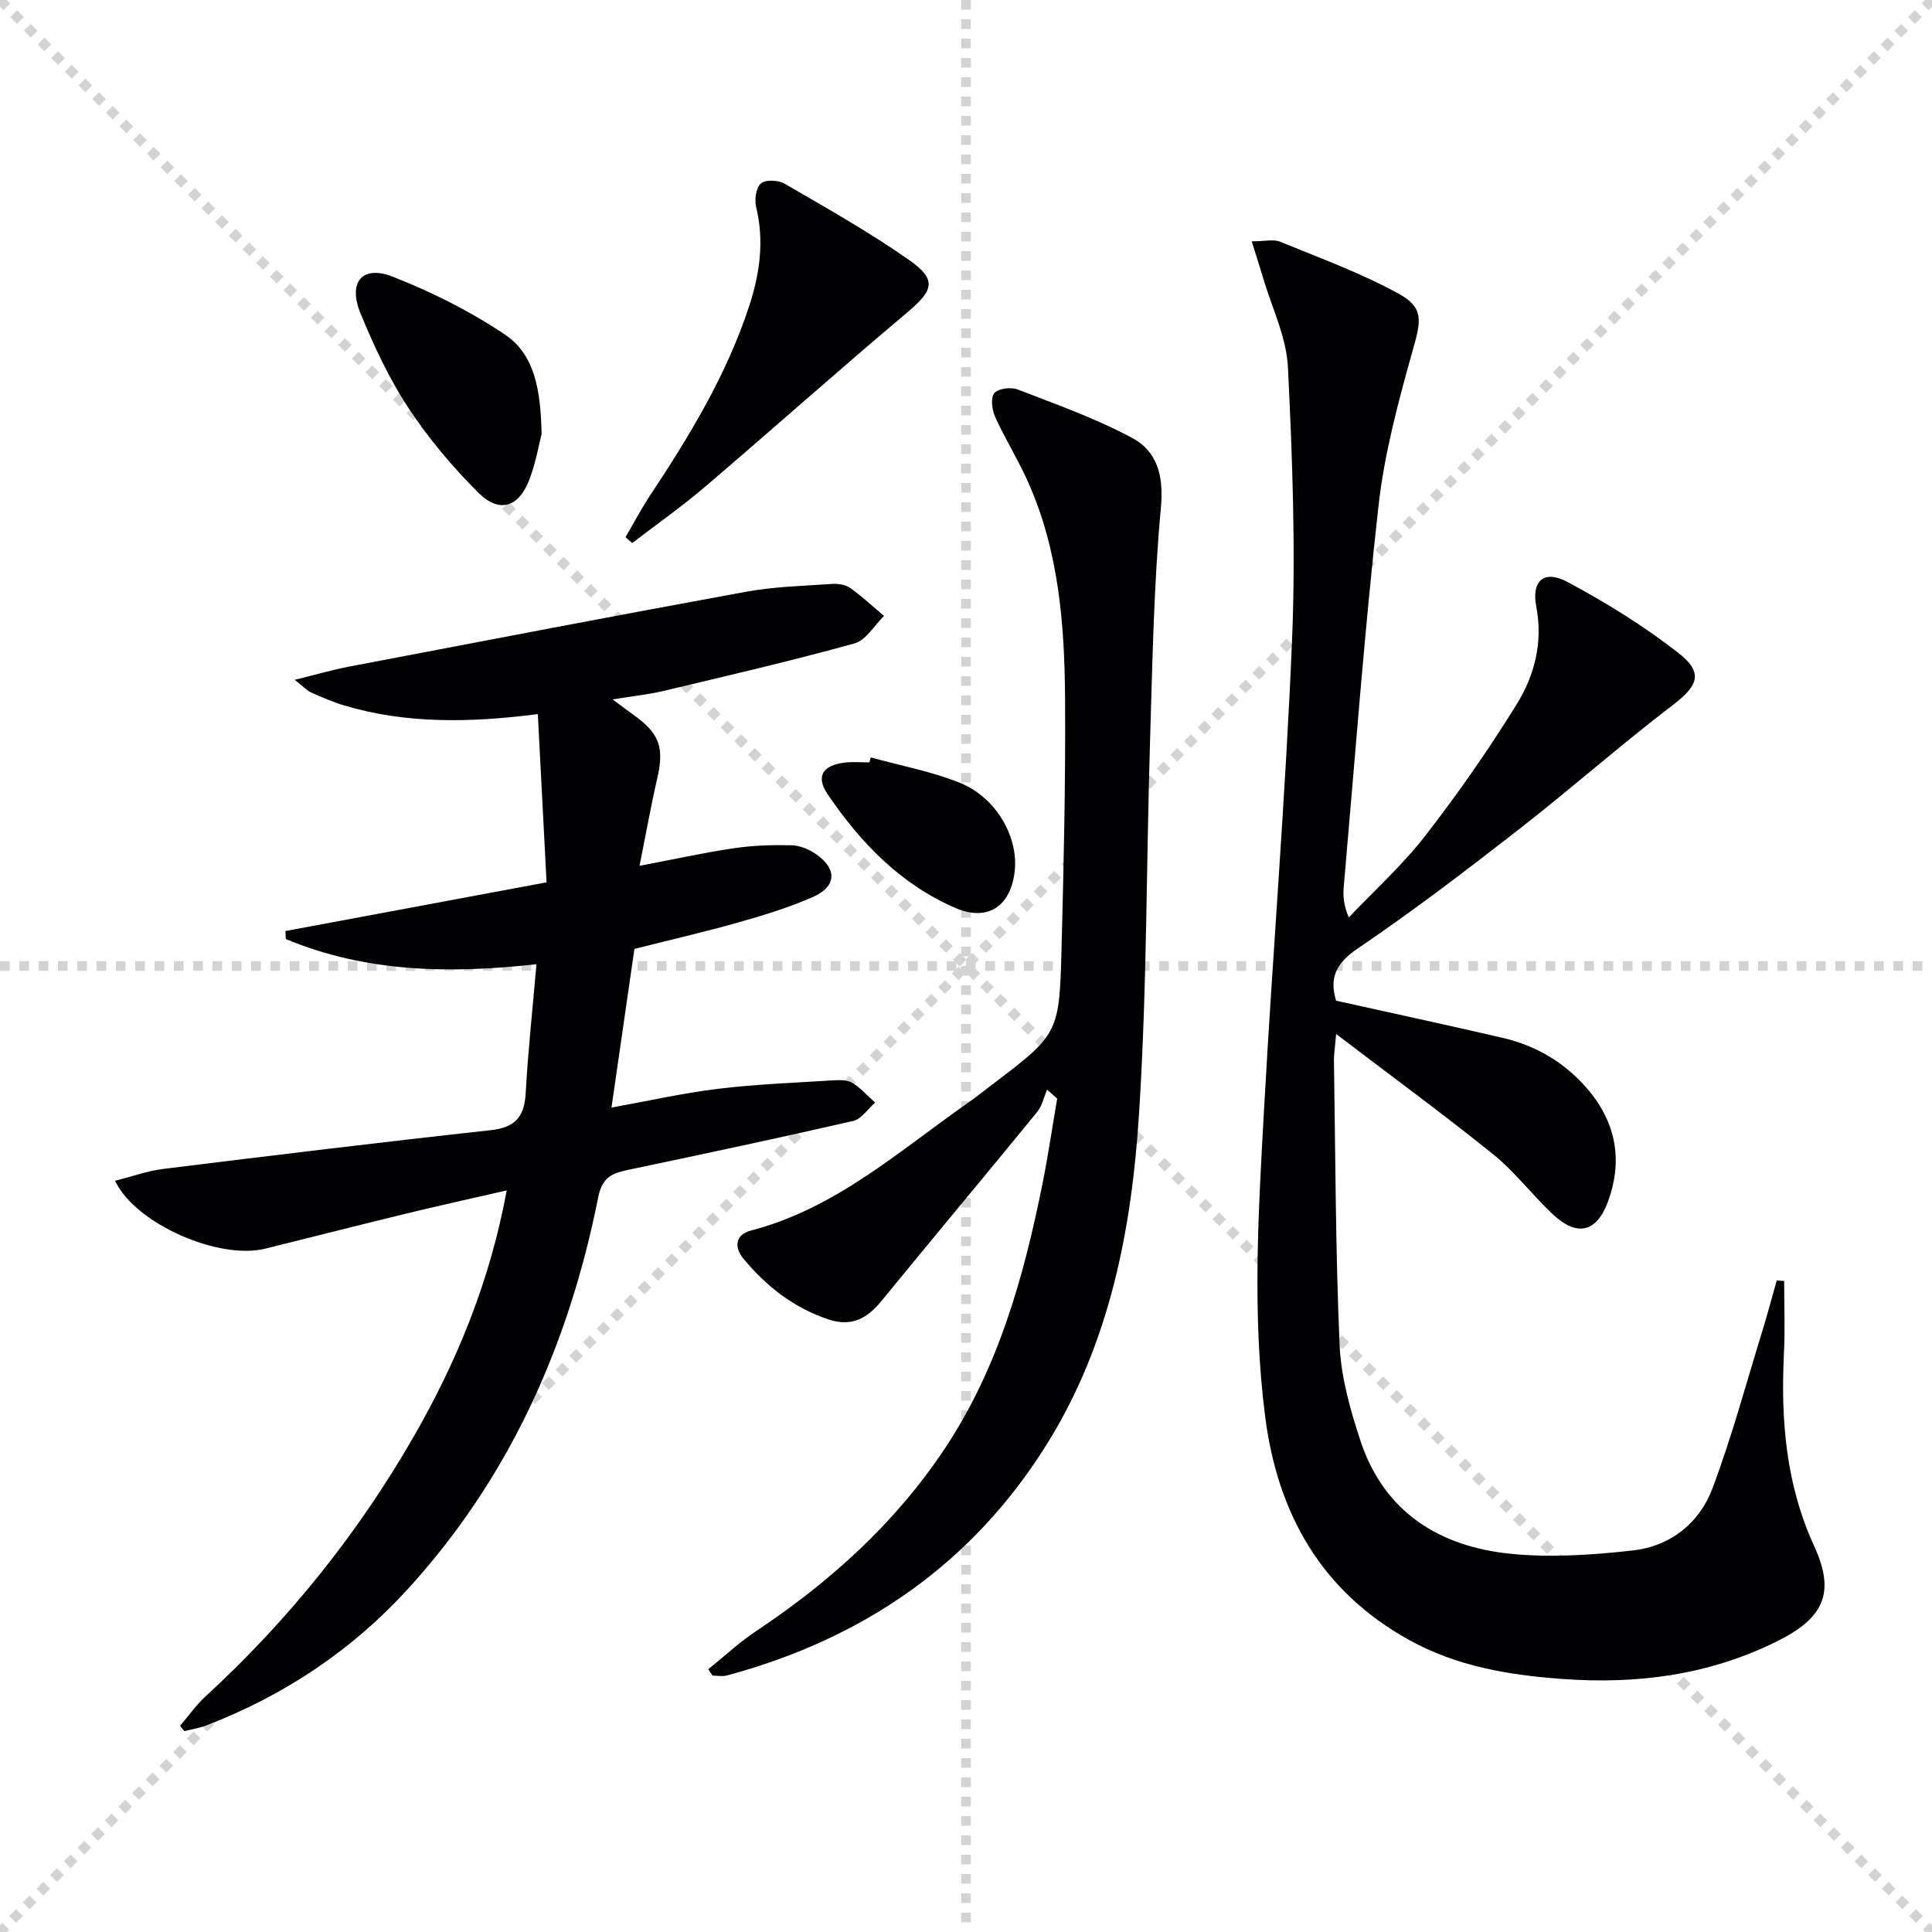 <svg enable-background="new 0 0 400 400" viewBox="0 0 400 400" xmlns="http://www.w3.org/2000/svg"><g stroke="lightgray" stroke-dasharray="1,1" stroke-width="1" transform="scale(2, 2)"><line x1="0" y1="0" x2="200" y2="200"></line><line x1="200" y1="0" x2="0" y2="200"></line><line x1="100" y1="0" x2="100" y2="200"></line><line x1="0" y1="100" x2="200" y2="100"></line></g><g fill="#010103"><path d="m276.62 207.18c11.55 2.57 23.04 5.04 34.49 7.7 6.81 1.58 12.66 4.99 17.3 10.28 6.14 7 7.7 14.98 4.47 23.71-2.35 6.32-6.41 7.23-11.42 2.51-4.23-3.98-7.8-8.75-12.29-12.37-10.29-8.3-20.98-16.12-32.54-24.93-.25 2.98-.47 4.22-.45 5.46.31 19.64.32 39.29 1.17 58.91.29 6.68 2.2 13.44 4.32 19.85 4.9 14.81 16.37 21.92 31.14 23.4 8.31.83 16.87.24 25.21-.69 7.79-.86 13.84-5.65 16.55-12.91 4-10.67 6.97-21.72 10.33-32.62 1.06-3.43 1.97-6.91 2.95-10.37.51.03 1.02.06 1.54.1 0 4.97.2 9.96-.04 14.92-.67 13.76.35 27.1 6.25 39.96 4.45 9.7 2.03 14.91-7.73 19.75-14.07 6.98-28.98 8.92-44.58 7.76-11.07-.82-21.72-2.62-31.53-8.05-18.24-10.1-27.26-26.2-29.83-46.32-2.71-21.23-1.39-42.53-.21-63.77 1.79-32.36 4.46-64.69 5.79-97.07.77-18.76.06-37.62-.86-56.39-.31-6.25-3.35-12.37-5.17-18.55-.66-2.25-1.4-4.49-2.33-7.48 2.7 0 4.51-.49 5.9.08 8.25 3.38 16.68 6.47 24.48 10.73 5.34 2.91 4.66 5.67 3.05 11.42-2.99 10.67-5.94 21.51-7.17 32.48-2.94 26.24-4.89 52.59-7.2 78.9-.17 1.91-.02 3.85 1.04 6.37 5.31-5.6 11.11-10.82 15.81-16.88 6.81-8.78 13.2-17.94 19.03-27.39 3.66-5.94 5.38-12.74 3.98-20.07-1.03-5.4 1.61-7.71 6.46-5.12 8 4.28 15.82 9.11 22.96 14.69 5.3 4.15 4.08 6.8-1.23 10.85-10.82 8.27-21.05 17.31-31.79 25.68-10.89 8.48-21.87 16.88-33.29 24.61-4.53 3.04-6.01 6.06-4.56 10.86z"/><path d="m111.07 199.63c-18.11 2.02-35.41 1.67-51.89-5.21-.03-.55-.06-1.11-.09-1.66 17.79-3.32 35.57-6.63 54.07-10.08-.61-11.75-1.2-23.07-1.81-34.83-14.16 1.81-27.23 2.02-40.05-1.78-2.37-.7-4.66-1.71-6.92-2.72-.85-.38-1.53-1.16-3.36-2.6 4.41-1.08 7.81-2.08 11.28-2.74 27.36-5.22 54.72-10.48 82.13-15.49 5.83-1.07 11.84-1.21 17.78-1.62 1.27-.09 2.83.14 3.82.84 2.47 1.74 4.68 3.83 7 5.78-2.02 1.96-3.73 5.04-6.11 5.69-13.07 3.62-26.3 6.69-39.5 9.83-3.19.76-6.48 1.09-10.59 1.77 1.82 1.34 2.91 2.18 4.04 2.98 5.73 4.05 6.71 6.89 5.17 13.53-1.33 5.76-2.35 11.58-3.63 17.94 7.21-1.37 13.32-2.73 19.51-3.64 3.92-.58 7.94-.71 11.91-.62 1.71.04 3.61.8 5.05 1.79 4.52 3.11 4.35 6.78-.68 8.97-4.99 2.17-10.26 3.79-15.52 5.27-7 1.98-14.11 3.61-21.33 5.43-1.56 10.79-3.1 21.43-4.75 32.85 7.62-1.37 14.83-3.01 22.13-3.89 7.9-.96 15.88-1.25 23.83-1.75 1.31-.08 2.88-.1 3.91.53 1.75 1.07 3.16 2.69 4.71 4.08-1.5 1.31-2.82 3.4-4.53 3.8-15.37 3.53-30.8 6.8-46.23 10.05-3.34.7-5.67 1.28-6.56 5.72-6.08 30.56-18.41 58.24-39.67 81.41-11.53 12.57-25.46 21.79-41.38 27.94-1.48.57-3.08.81-4.63 1.21-.3-.37-.6-.73-.9-1.1 1.73-2.02 3.26-4.23 5.2-6.02 17.18-15.78 31.62-33.74 43.23-53.96 8.99-15.66 15.75-32.17 19.2-50.87-7.32 1.68-14.19 3.19-21.02 4.85-9.68 2.35-19.33 4.83-29.01 7.22-9.54 2.36-26.85-5.11-31.06-14.06 3.45-.87 6.69-2.04 10.01-2.46 22.56-2.79 45.12-5.54 67.71-8.01 5.08-.55 7.03-2.72 7.3-7.68.48-8.75 1.43-17.46 2.23-26.69z"/><path d="m146.63 345.61c3.27-2.63 6.36-5.54 9.85-7.86 15.39-10.25 28.89-22.41 39.18-37.91 11.06-16.67 16.3-35.48 20.18-54.78 1.17-5.83 2.03-11.73 3.04-17.6-.7-.62-1.39-1.24-2.09-1.86-.67 1.55-1.02 3.35-2.04 4.6-10.73 13.13-21.61 26.14-32.35 39.27-2.93 3.58-6.21 5.25-10.85 3.71-7.18-2.39-12.88-6.85-17.62-12.57-1.93-2.33-1.77-4.98 1.54-5.84 17.48-4.54 30.6-16.4 44.85-26.38 1.63-1.15 3.2-2.39 4.79-3.6 14.07-10.68 14.21-10.68 14.67-28.39.45-17.3.85-34.61.73-51.92-.11-15.32-1.32-30.59-7.73-44.85-2.04-4.54-4.7-8.79-6.75-13.33-.66-1.45-.97-3.95-.17-4.91.82-.97 3.45-1.29 4.85-.75 7.99 3.09 16.14 5.98 23.66 10.01 5.28 2.82 6.58 7.9 5.98 14.47-1.47 15.85-1.74 31.82-2.23 47.75-.8 25.94-.64 51.93-2.3 77.81-1.52 23.77-6.01 47.18-18.84 67.94-15.53 25.11-38.19 40.65-66.49 48.27-.92.25-1.96.03-2.95.03-.32-.43-.61-.87-.91-1.31z"/><path d="m129.51 111.21c1.7-2.9 3.26-5.89 5.11-8.68 8.18-12.34 15.83-24.94 20.48-39.14 2.21-6.75 3.16-13.48 1.45-20.53-.37-1.53-.03-4 .99-4.88.95-.82 3.58-.71 4.87.03 8.73 5.08 17.58 10.05 25.84 15.84 5.8 4.07 5.02 6.26-.42 10.84-14.1 11.87-27.86 24.15-41.89 36.12-4.82 4.11-10.03 7.77-15.06 11.63-.46-.42-.92-.83-1.37-1.23z"/><path d="m112.13 89.85c-.51 1.99-1.16 5.78-2.48 9.31-2.19 5.87-6.23 7.21-10.62 2.84-5.37-5.35-10.34-11.28-14.51-17.61-3.98-6.05-7.1-12.76-9.87-19.48-2.67-6.49.34-10.1 6.65-7.63 8.1 3.18 16.07 7.16 23.28 12.02 6.17 4.16 7.36 11.52 7.55 20.55z"/><path d="m180.28 156.81c6.19 1.72 12.6 2.89 18.51 5.29 7.55 3.08 12.09 11.25 11.29 18.3-.82 7.23-5.57 10.45-12.21 7.61-11.37-4.88-19.69-13.51-26.5-23.55-2.55-3.76-1.04-6.06 3.66-6.59 1.64-.18 3.32-.03 4.98-.03.09-.34.18-.69.27-1.03z"/></g></svg>